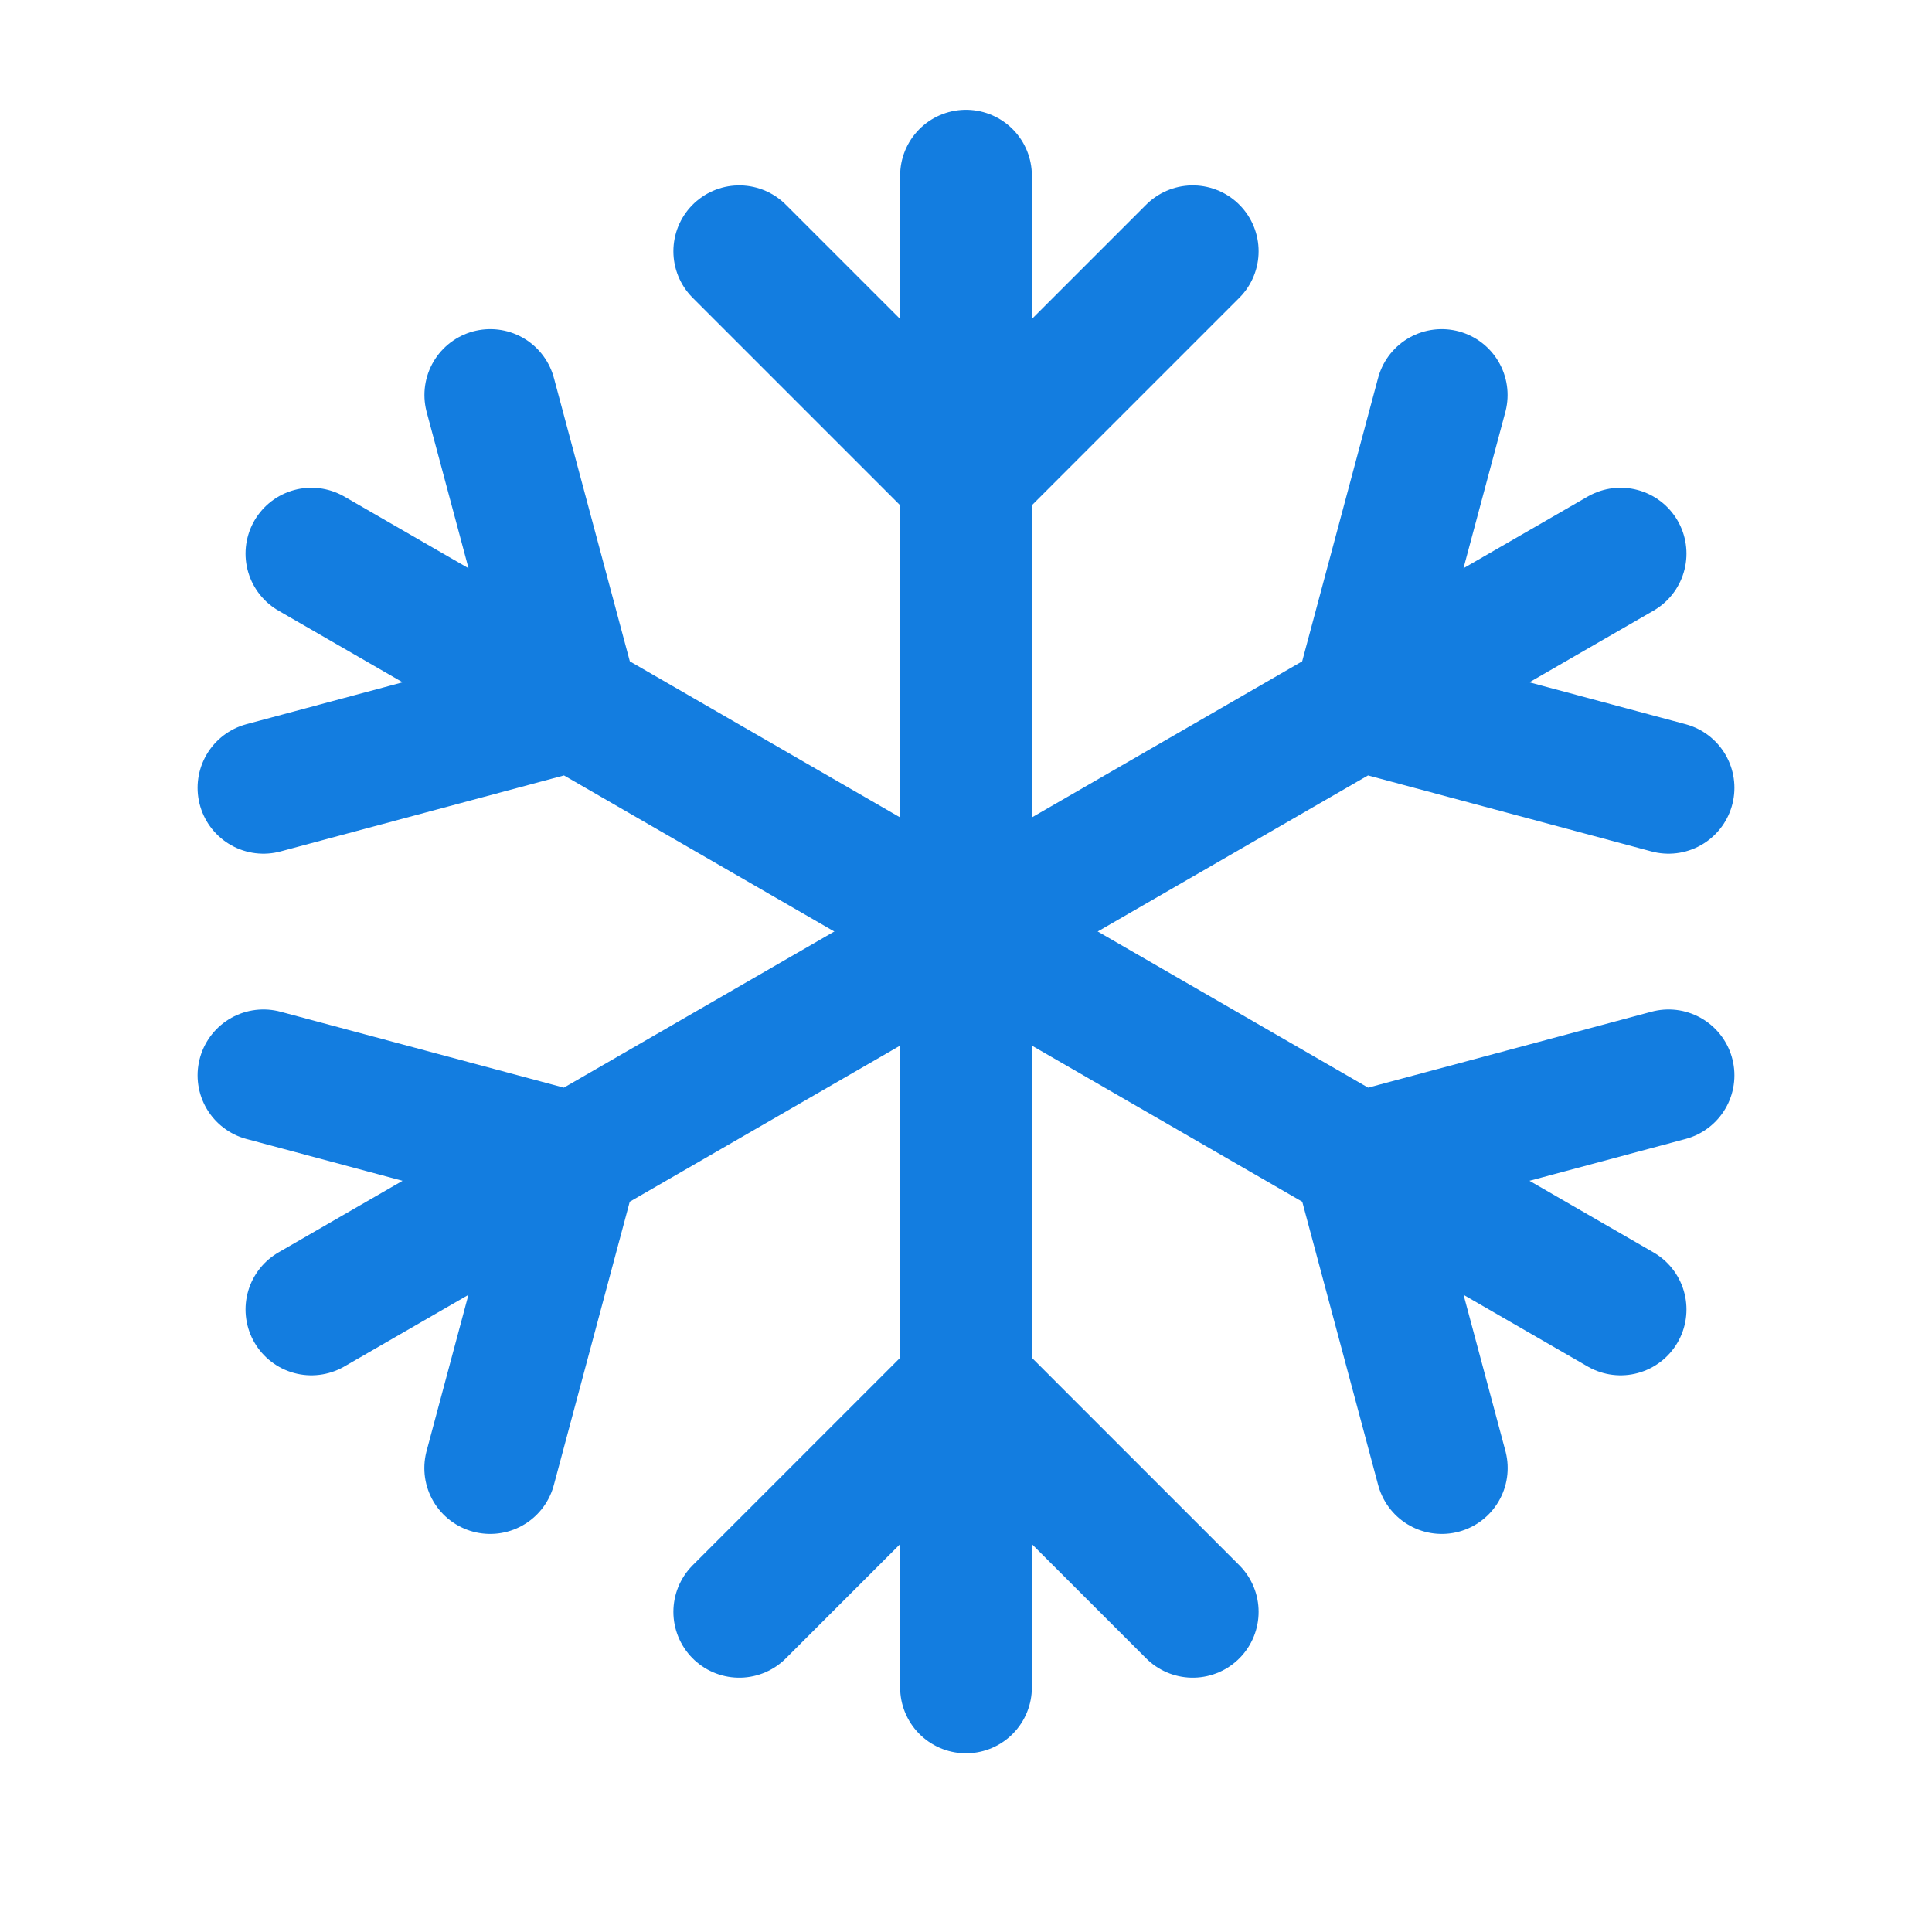 <svg width="22" height="22" viewBox="0 0 22 22" fill="none" xmlns="http://www.w3.org/2000/svg">
<path d="M11 2V15.772M11 15.772V19.215M11 15.772L13.582 18.354M11 15.772L8.418 18.354M13.582 2.861L11 5.443L8.418 2.861" stroke="#137DE0" stroke-width="1.5" stroke-linecap="round"/>
<path d="M3.546 6.304L6.528 8.025M6.528 8.025L15.473 13.19M6.528 8.025L5.583 4.498M6.528 8.025L3 8.971M15.473 13.19L18.454 14.911M15.473 13.19L19 12.245M15.473 13.19L16.418 16.717" stroke="#137DE0" stroke-width="1.5" stroke-linecap="round"/>
<path d="M18.454 6.304L15.472 8.025M15.472 8.025L6.527 13.19M15.472 8.025L16.417 4.498M15.472 8.025L19 8.971M6.527 13.19L3.546 14.911M6.527 13.19L3 12.245M6.527 13.19L5.582 16.717" stroke="#137DE0" stroke-width="1.5" stroke-linecap="round"/>
</svg>
